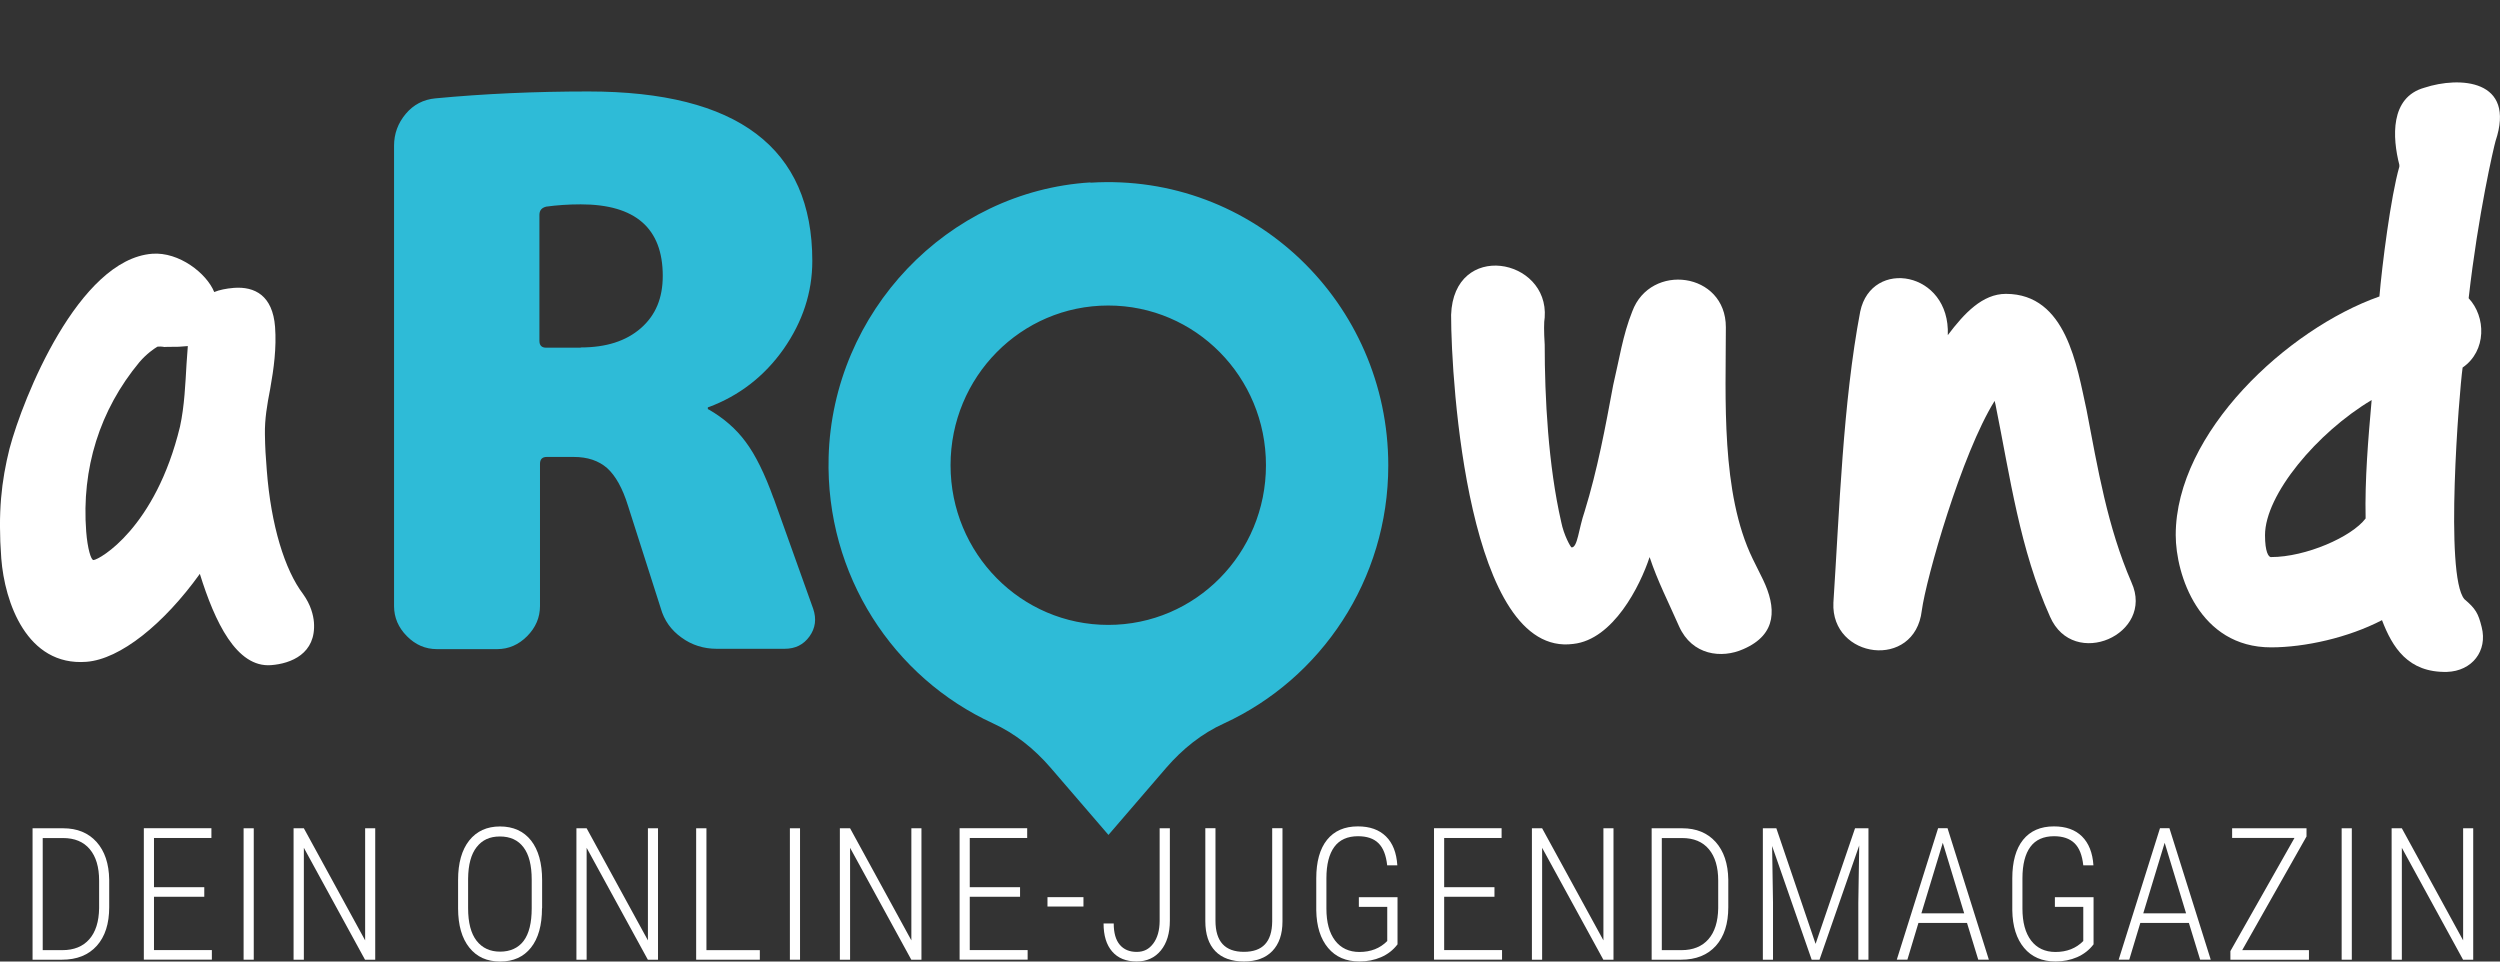 <?xml version="1.0" encoding="UTF-8"?> <svg xmlns="http://www.w3.org/2000/svg" width="312" height="120" viewBox="0 0 312 120" fill="none"><rect x="0" y="0" width="312" height="120" fill="#333333" stroke="none"/><g clip-path="url(#clip0_4755_1293)"><path d="M136.074 22.765C118.236 23.878 103.909 38.925 103.412 57.051C103.019 71.805 111.533 84.593 123.904 90.264C126.67 91.523 129.083 93.457 131.103 95.797L138.335 104.198L145.566 95.797C147.586 93.465 149.999 91.523 152.797 90.264C164.855 84.699 173.257 72.382 173.257 58.091C173.257 37.804 156.413 21.538 136.098 22.798L136.066 22.765H136.074ZM138.31 77.988C127.423 77.988 118.629 69.083 118.629 58.058C118.629 47.033 127.423 38.129 138.31 38.129C149.198 38.129 157.992 47.033 157.992 58.058C157.992 69.083 149.198 77.988 138.31 77.988ZM96.55 62.177L101.488 75.981C101.913 77.232 101.769 78.386 101.023 79.426C100.278 80.466 99.243 80.969 97.928 80.969H89.43C87.827 80.969 86.336 80.506 85.061 79.572C83.746 78.638 82.888 77.419 82.464 75.916L78.375 63.12C77.701 60.934 76.812 59.358 75.777 58.424C74.711 57.489 73.324 57.026 71.584 57.026H68.241C67.672 57.026 67.391 57.311 67.391 57.888V75.632C67.391 77.062 66.854 78.321 65.788 79.393C64.722 80.466 63.479 81.01 62.052 81.01H54.516C53.097 81.01 51.846 80.474 50.78 79.393C49.714 78.321 49.177 77.062 49.177 75.632V18.191C49.177 16.688 49.674 15.355 50.636 14.21C51.598 13.064 52.841 12.414 54.332 12.276C60.409 11.699 66.774 11.415 73.428 11.415C92.06 11.415 101.376 18.475 101.376 32.563C101.376 36.504 100.165 40.16 97.784 43.572C95.403 46.944 92.276 49.381 88.436 50.811C88.364 50.811 88.332 50.811 88.332 50.917C88.332 51.063 88.332 51.096 88.436 51.096C90.288 52.168 91.852 53.5 93.062 55.15C94.273 56.766 95.443 59.131 96.55 62.21V62.177ZM72.474 43.361C75.641 43.361 78.126 42.573 79.978 40.956C81.83 39.339 82.712 37.194 82.712 34.432C82.712 28.485 79.297 25.503 72.474 25.503C70.911 25.503 69.484 25.609 68.169 25.787C67.6 25.934 67.319 26.25 67.319 26.827V42.532C67.319 43.109 67.6 43.393 68.169 43.393H72.474V43.361Z" fill="#2EBBD7"></path><path d="M0.16 69.693C-0.273 63.908 0.184 60.024 1.186 55.995C2.878 49.609 9.82 32.376 18.992 31.669C22.335 31.41 25.79 34.107 26.736 36.447C27.37 36.179 28.22 36.008 29.19 35.927C31.779 35.732 34.032 36.869 34.329 40.802C34.521 43.418 34.176 45.969 33.719 48.536C33.327 50.543 33.03 52.322 33.062 54.191C33.086 55.946 33.158 56.929 33.294 58.676C33.816 65.557 35.539 71.131 37.824 74.137C38.794 75.485 39.107 76.785 39.179 77.655C39.476 81.587 36.309 82.822 33.832 83.009C29.518 83.342 26.809 77.622 24.941 71.618C20.427 77.898 14.999 82.269 10.79 82.594C3.343 83.171 0.577 75.152 0.16 69.693ZM23.441 43.19L22.359 43.271C21.926 43.304 21.06 43.263 20.523 43.304C20.082 43.231 19.866 43.247 19.649 43.263C19.233 43.515 18.311 44.133 17.405 45.189C12.434 51.177 10.157 58.489 10.758 66.345C10.919 68.425 11.352 69.92 11.672 69.896C12.426 69.839 19.401 65.898 22.463 53.248C23.025 50.681 23.137 47.821 23.281 45.392L23.441 43.182V43.19Z" fill="white"></path><path d="M181.098 39.298C181.419 29.996 193.324 32.181 192.779 39.623C192.675 40.176 192.675 41.378 192.779 43.02C192.779 49.584 193.212 58.026 194.839 65.143C195.16 66.784 196.026 68.32 196.138 68.32C196.892 68.32 197.004 66.02 197.758 63.835C199.377 58.578 200.347 53.322 201.325 48.065C202.079 44.888 202.52 41.825 203.706 38.868C205.975 32.734 215.387 33.944 215.387 40.834C215.387 49.592 214.738 61.527 218.738 69.741L220.037 72.365C221.656 75.762 221.873 79.158 217.552 81.018C214.85 82.221 211.17 81.782 209.551 78.175C208.252 75.217 206.849 72.487 205.871 69.522C204.684 73.137 201.325 79.816 196.355 80.36C183.263 82.115 181.098 47.732 181.098 39.298Z" fill="white"></path><path d="M232.159 38.868C233.57 32.19 243.407 33.831 243.086 41.825C245.147 39.087 247.415 36.674 250.334 36.674C257.91 36.674 259.201 45.758 260.395 51.128C261.806 58.465 262.985 65.687 266.015 72.699C268.941 79.158 258.768 83.643 255.849 76.972C252.065 68.539 250.871 59.561 249.035 50.47L248.931 50.031C244.826 56.596 240.384 72.154 239.839 76.201C238.973 83.643 228.479 82.221 228.808 75.217C229.561 63.721 229.994 50.251 232.159 38.86V38.868Z" fill="white"></path><path d="M299.438 20.58C298.572 17.184 298.243 12.146 302.572 10.944C306.902 9.522 314.045 9.847 311.439 17.622C311.223 18.386 309.275 26.706 308.088 37.219C310.253 39.518 310.357 43.783 307.334 45.871C306.902 48.934 305.066 71.821 307.551 74.771C308.962 75.973 309.283 76.525 309.716 78.272C310.469 81.23 308.521 83.748 305.386 83.854C300.52 83.96 298.572 80.791 297.273 77.395C293.056 79.588 287.645 80.791 283.428 80.791C274.448 80.791 271.53 71.708 271.53 66.776C271.53 53.972 285.488 41.045 296.952 36.999C297.273 33.173 298.363 24.52 299.438 20.799V20.58ZM283.436 69.522C287.765 69.522 293.497 67.004 295.229 64.704C295.124 59.781 295.549 54.849 295.982 49.926C289.168 53.98 282.674 61.747 282.674 66.792C282.674 68.872 283.107 69.53 283.428 69.53L283.436 69.522Z" fill="white"></path><path d="M4.064 119.772V103.369H7.881C9.636 103.369 11.023 103.938 12.049 105.075C13.068 106.212 13.597 107.781 13.629 109.779V113.216C13.629 115.271 13.116 116.88 12.082 118.034C11.047 119.187 9.596 119.772 7.728 119.772H4.072H4.064ZM5.331 104.588V118.578H7.784C9.227 118.578 10.35 118.123 11.143 117.221C11.937 116.319 12.346 115.02 12.37 113.338V109.901C12.37 108.219 11.985 106.911 11.208 105.985C10.43 105.051 9.316 104.588 7.849 104.588H5.339H5.331Z" fill="white"></path><path d="M25.494 111.916H19.217V118.57H26.44V119.764H17.95V103.361H26.384V104.58H19.217V110.722H25.494V111.916Z" fill="white"></path><path d="M31.668 119.772H30.401V103.369H31.668V119.772Z" fill="white"></path><path d="M46.82 119.772H45.553L37.921 105.806V119.772H36.638V103.369H37.921L45.569 117.359V103.369H46.828V119.772H46.82Z" fill="white"></path><path d="M67.64 113.354C67.64 115.475 67.183 117.108 66.269 118.261C65.355 119.415 64.072 120 62.421 120C60.769 120 59.502 119.423 58.572 118.261C57.642 117.1 57.178 115.483 57.169 113.387V109.812C57.169 107.699 57.634 106.066 58.556 104.897C59.486 103.727 60.761 103.142 62.405 103.142C64.048 103.142 65.355 103.727 66.277 104.897C67.191 106.066 67.656 107.716 67.656 109.844V113.346L67.64 113.354ZM66.357 109.788C66.357 107.992 66.02 106.643 65.331 105.741C64.649 104.84 63.671 104.393 62.389 104.393C61.106 104.393 60.184 104.832 59.486 105.717C58.789 106.603 58.436 107.919 58.42 109.674V113.346C58.42 115.15 58.773 116.498 59.478 117.408C60.184 118.31 61.162 118.765 62.413 118.765C63.663 118.765 64.681 118.318 65.355 117.416C66.028 116.515 66.357 115.158 66.357 113.354V109.796V109.788Z" fill="white"></path><path d="M82.119 119.772H80.852L73.212 105.806V119.772H71.937V103.369H73.212L80.86 117.359V103.369H82.119V119.772Z" fill="white"></path><path d="M88.156 118.578H94.826V119.772H86.881V103.369H88.164V118.578H88.156Z" fill="white"></path><path d="M99.844 119.772H98.578V103.369H99.844V119.772Z" fill="white"></path><path d="M114.997 119.772H113.73L106.09 105.806V119.772H104.815V103.369H106.09L113.738 117.359V103.369H114.997V119.772Z" fill="white"></path><path d="M127.303 111.916H121.025V118.57H128.249V119.764H119.759V103.361H128.193V104.58H121.025V110.722H127.303V111.916Z" fill="white"></path><path d="M135.216 113.135H130.726V111.965H135.216V113.135Z" fill="white"></path><path d="M144.716 103.369H145.999V114.89C145.999 116.466 145.622 117.709 144.868 118.627C144.115 119.537 143.105 119.992 141.854 119.992C140.531 119.992 139.513 119.577 138.799 118.749C138.078 117.92 137.725 116.75 137.725 115.247H138.992C138.992 116.433 139.248 117.319 139.753 117.912C140.259 118.505 140.964 118.797 141.862 118.797C142.76 118.797 143.409 118.448 143.93 117.749C144.451 117.051 144.716 116.116 144.724 114.946V103.369H144.716Z" fill="white"></path><path d="M160.053 103.369V115.003C160.053 116.588 159.628 117.814 158.794 118.684C157.96 119.553 156.774 119.992 155.243 119.992C153.711 119.992 152.493 119.561 151.667 118.7C150.841 117.839 150.424 116.596 150.424 114.955V103.361H151.691V114.906C151.691 117.498 152.878 118.789 155.235 118.789C157.592 118.789 158.738 117.53 158.77 115.02V103.361H160.045L160.053 103.369Z" fill="white"></path><path d="M174.403 117.863C173.866 118.57 173.185 119.098 172.359 119.456C171.533 119.813 170.635 119.992 169.657 119.992C167.997 119.992 166.691 119.431 165.745 118.302C164.799 117.173 164.302 115.613 164.27 113.614V109.625C164.27 107.529 164.718 105.928 165.616 104.807C166.514 103.694 167.797 103.133 169.465 103.133C170.956 103.133 172.118 103.548 172.968 104.384C173.818 105.221 174.283 106.416 174.387 107.992H173.12C172.984 106.732 172.623 105.806 172.03 105.229C171.437 104.644 170.579 104.36 169.481 104.36C168.166 104.36 167.172 104.807 166.522 105.693C165.873 106.578 165.536 107.886 165.536 109.609V113.395C165.536 115.109 165.897 116.433 166.619 117.384C167.34 118.326 168.358 118.806 169.657 118.806C171.076 118.806 172.23 118.351 173.128 117.441V113.175H169.585V111.973H174.411V117.871L174.403 117.863Z" fill="white"></path><path d="M186.509 111.916H180.232V118.57H187.455V119.764H178.965V103.361H187.399V104.58H180.232V110.722H186.509V111.916Z" fill="white"></path><path d="M201.364 119.772H200.098L192.457 105.806V119.772H191.183V103.369H192.457L200.106 117.359V103.369H201.364V119.772Z" fill="white"></path><path d="M206.126 119.772V103.369H209.943C211.698 103.369 213.085 103.938 214.111 105.075C215.13 106.212 215.659 107.781 215.691 109.779V113.216C215.691 115.271 215.178 116.88 214.144 118.034C213.109 119.187 211.658 119.772 209.79 119.772H206.134H206.126ZM207.393 104.588V118.578H209.846C211.289 118.578 212.412 118.123 213.206 117.221C213.999 116.319 214.408 115.02 214.432 113.338V109.901C214.432 108.219 214.047 106.911 213.27 105.985C212.492 105.051 211.378 104.588 209.911 104.588H207.401H207.393Z" fill="white"></path><path d="M221.688 103.369L226.586 117.798L231.509 103.369H233.184V119.772H231.918V112.663L232.03 105.514L227.075 119.772H226.097L221.159 105.579L221.271 112.623V119.772H220.004V103.369H221.68H221.688Z" fill="white"></path><path d="M245.49 115.182H239.421L238.043 119.764H236.72L241.875 103.361H243.053L248.208 119.764H246.885L245.482 115.182H245.49ZM239.79 113.98H245.13L242.46 105.181L239.79 113.98Z" fill="white"></path><path d="M261.268 117.863C260.731 118.57 260.041 119.098 259.223 119.456C258.398 119.813 257.5 119.992 256.522 119.992C254.862 119.992 253.555 119.431 252.609 118.302C251.663 117.173 251.166 115.613 251.134 113.614V109.625C251.134 107.529 251.583 105.928 252.481 104.807C253.379 103.694 254.662 103.133 256.329 103.133C257.821 103.133 258.983 103.548 259.833 104.384C260.675 105.221 261.156 106.416 261.26 107.992H259.993C259.857 106.732 259.496 105.806 258.895 105.229C258.294 104.653 257.444 104.36 256.345 104.36C255.031 104.36 254.036 104.807 253.387 105.693C252.738 106.578 252.401 107.886 252.401 109.609V113.395C252.401 115.109 252.762 116.433 253.483 117.384C254.205 118.326 255.223 118.806 256.522 118.806C257.941 118.806 259.095 118.351 259.993 117.441V113.175H256.45V111.973H261.276V117.871L261.268 117.863Z" fill="white"></path><path d="M273.181 115.182H267.112L265.733 119.764H264.411L269.566 103.361H270.744L275.899 119.764H274.576L273.173 115.182H273.181ZM267.481 113.98H272.821L270.151 105.181L267.481 113.98Z" fill="white"></path><path d="M279.836 118.578H288.157V119.772H278.353V118.7L286.354 104.571H278.569V103.369H287.853V104.393L279.828 118.578H279.836Z" fill="white"></path><path d="M293.505 119.772H292.238V103.369H293.505V119.772Z" fill="white"></path><path d="M308.657 119.772H307.39L299.75 105.806V119.772H298.475V103.369H299.75L307.398 117.359V103.369H308.657V119.772Z" fill="white"></path></g><defs><clipPath id="clip0_4755_1293"><rect width="312" height="120" fill="white"></rect></clipPath></defs></svg> 